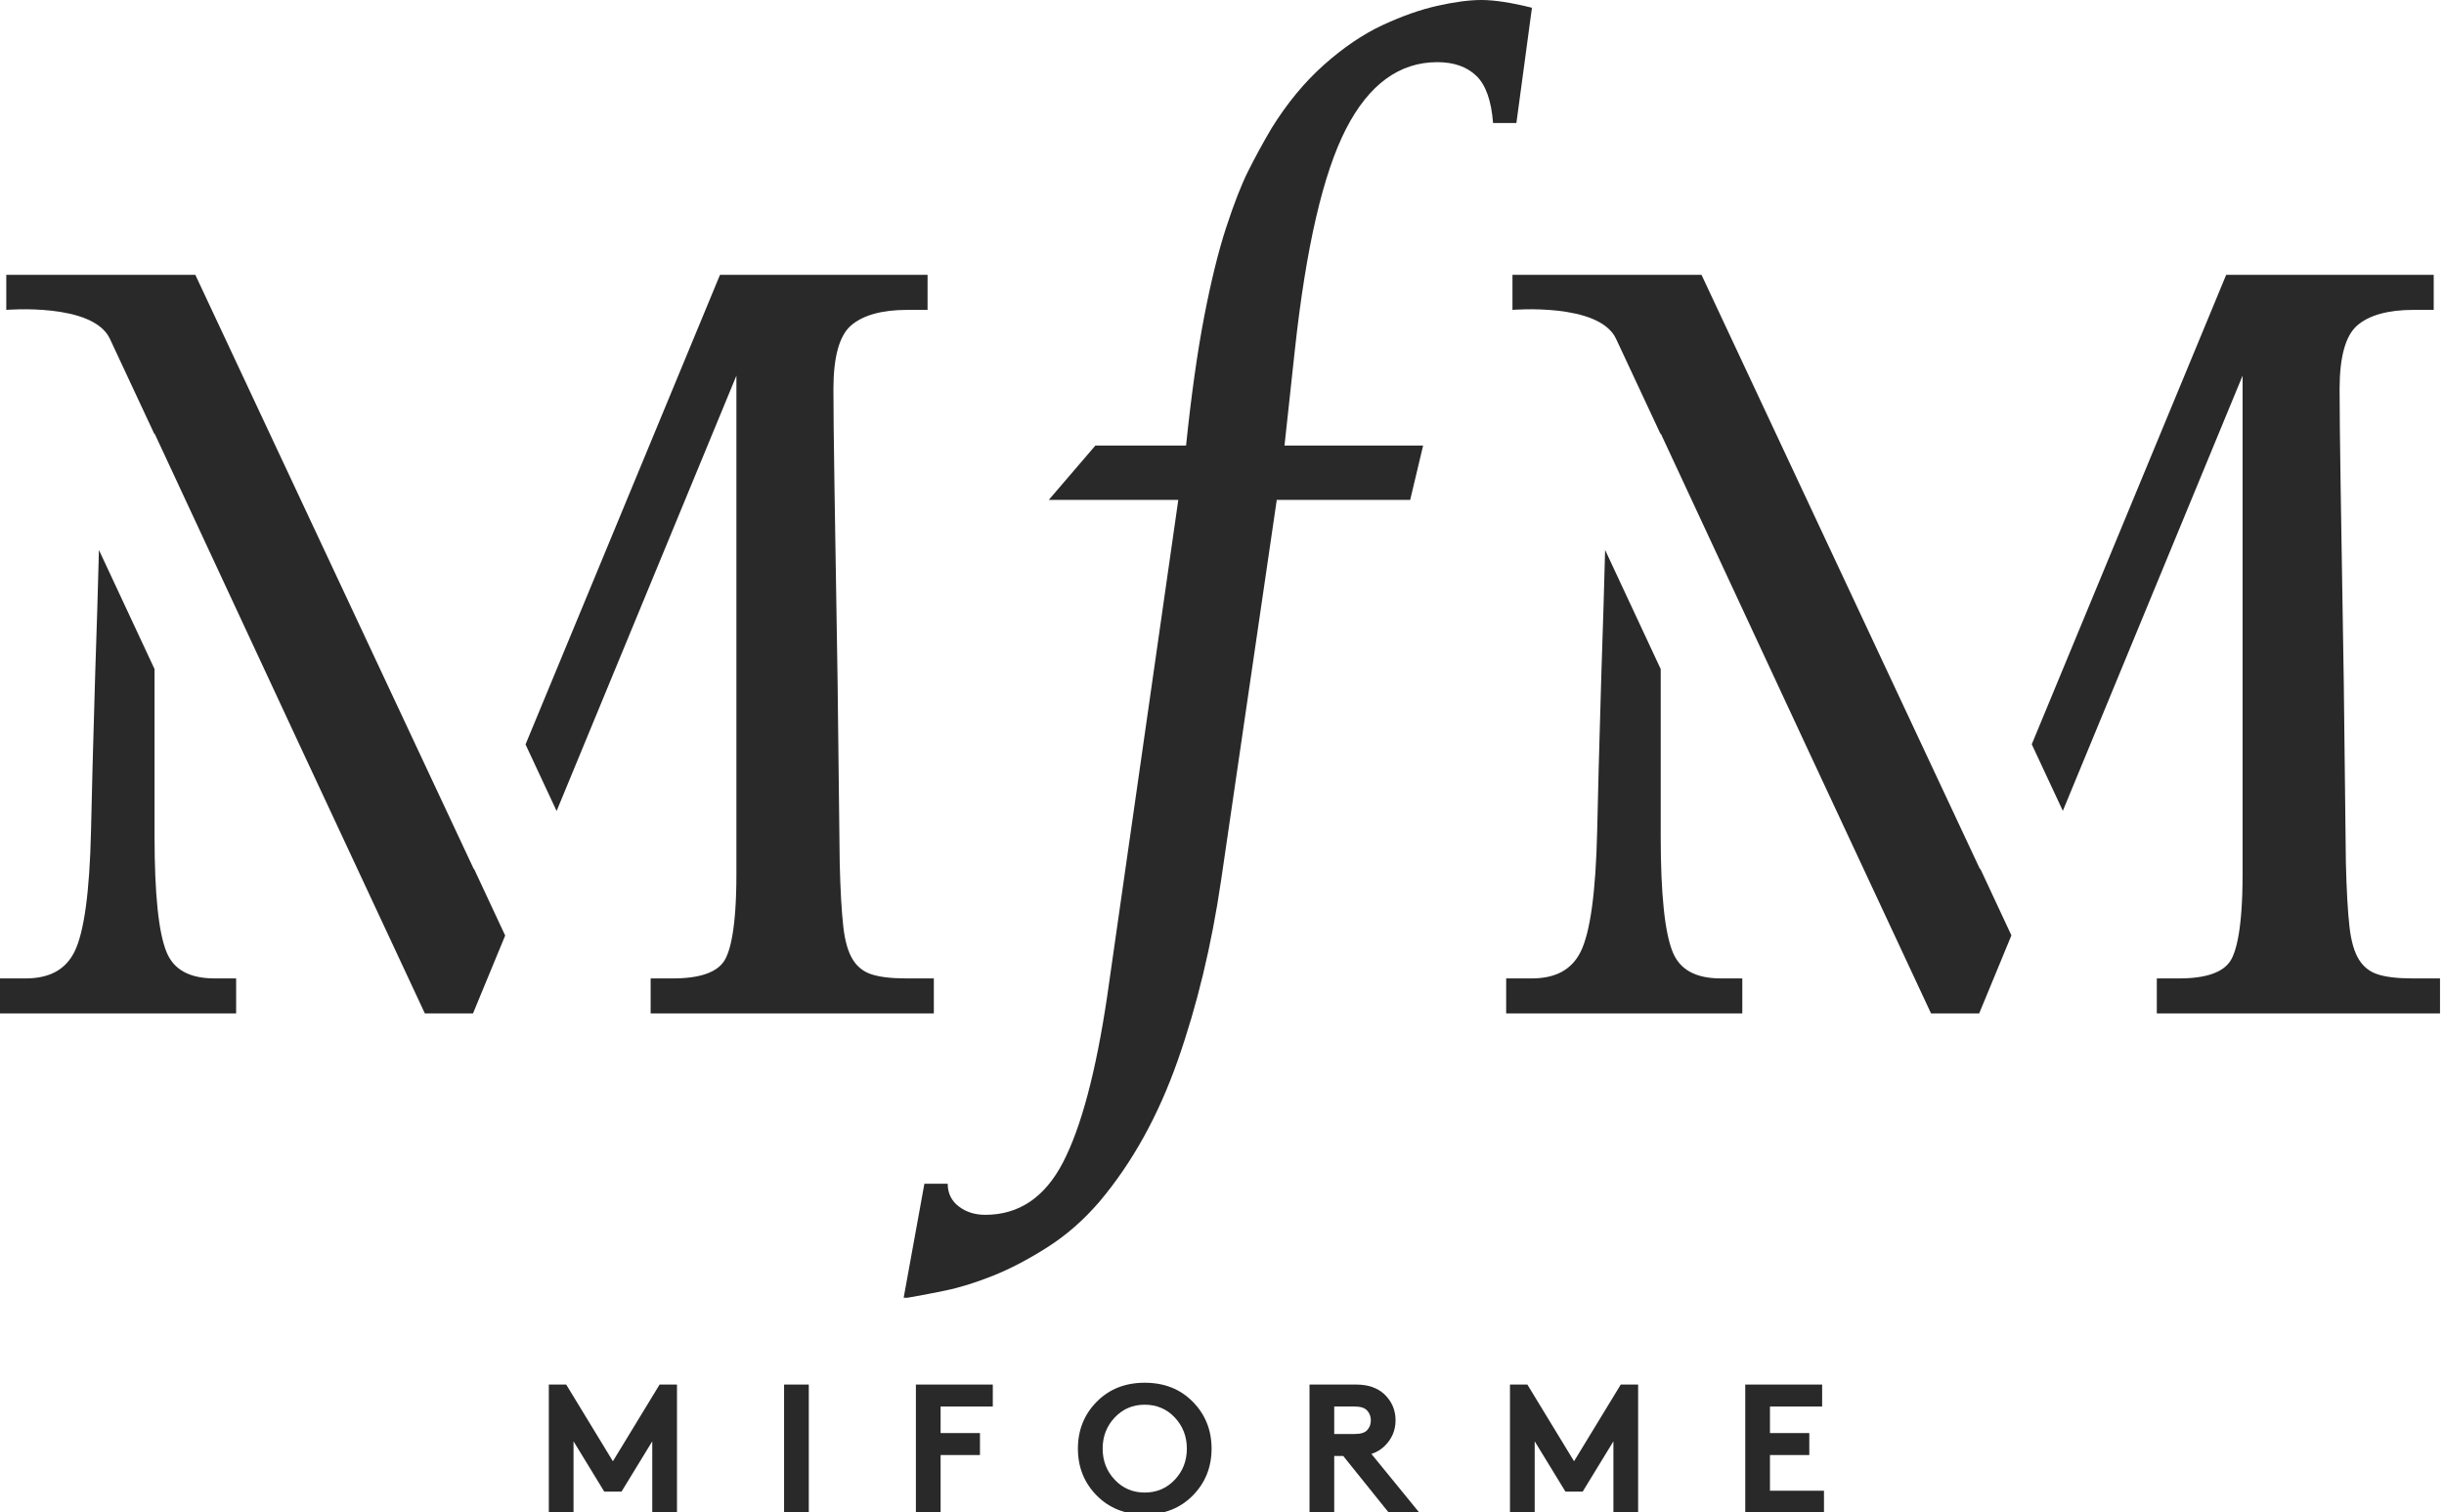 <svg width="265" height="164" viewBox="0 0 265 164" fill="none" xmlns="http://www.w3.org/2000/svg">
<g clip-path="url(#clip0_2_70)">
<path d="M66.455 158.477L61.393 150.16H59.508V164.056H62.187V156.315L65.521 161.773H67.389L70.724 156.315V164.056H73.404V150.16H71.519L66.455 158.477Z" fill="#292929"/>
<path d="M85.017 164.056H87.696V150.16H85.017V164.056Z" fill="#292929"/>
<path d="M99.309 164.056H101.989V157.804H106.257V155.421H101.989V152.543H107.648V150.16H99.309V164.056Z" fill="#292929"/>
<path d="M127.38 160.483C126.505 161.409 125.42 161.873 124.123 161.873C122.825 161.873 121.741 161.409 120.868 160.483C119.995 159.556 119.559 158.432 119.559 157.109C119.559 155.787 119.995 154.66 120.868 153.733C121.741 152.807 122.825 152.345 124.123 152.345C125.42 152.345 126.505 152.807 127.38 153.733C128.252 154.66 128.689 155.787 128.689 157.109C128.689 158.432 128.252 159.556 127.38 160.483ZM124.123 149.963C122.005 149.963 120.271 150.651 118.912 152.027C117.556 153.404 116.877 155.097 116.877 157.109C116.877 159.12 117.556 160.815 118.912 162.191C120.271 163.568 122.005 164.255 124.123 164.255C126.24 164.255 127.979 163.568 129.335 162.191C130.689 160.815 131.369 159.12 131.369 157.109C131.369 155.097 130.689 153.404 129.335 152.027C127.979 150.651 126.24 149.963 124.123 149.963Z" fill="#292929"/>
<path d="M148.241 155.104C147.991 155.383 147.541 155.521 146.892 155.521H144.668V152.543H146.892C147.528 152.543 147.977 152.688 148.241 152.98C148.507 153.271 148.639 153.628 148.639 154.052C148.639 154.463 148.507 154.811 148.241 155.104ZM150.088 156.871C150.908 156.089 151.319 155.143 151.319 154.032C151.319 152.919 150.908 151.973 150.088 151.193C149.332 150.505 148.323 150.16 147.051 150.16H141.989V164.056H144.668V157.904H145.643L150.585 164.056H153.9L148.7 157.684C149.228 157.513 149.691 157.243 150.088 156.871Z" fill="#292929"/>
<path d="M170.672 158.477L165.611 150.16H163.725V164.056H166.405V156.315L169.74 161.773H171.607L174.941 156.315V164.056H177.621V150.16H175.736L170.672 158.477Z" fill="#292929"/>
<path d="M191.915 157.804H196.181V155.421H191.915V152.543H197.572V150.16H189.235V164.056H197.771V161.675H191.915V157.804Z" fill="#292929"/>
<path d="M145.951 13.973C148.432 9.153 151.731 6.741 155.852 6.741C157.631 6.741 159.036 7.232 160.068 8.216C161.097 9.199 161.705 10.908 161.892 13.343H164.421L166.108 0.84C163.859 0.279 162.035 1.6527e-05 160.629 1.6527e-05C159.316 1.6527e-05 157.725 0.209 155.852 0.631C153.98 1.053 151.992 1.753 149.883 2.737C147.776 3.721 145.669 5.151 143.563 7.023C141.456 8.896 139.559 11.191 137.876 13.904C136.937 15.497 136.095 17.043 135.347 18.539C134.595 20.037 133.801 22.075 132.959 24.651C132.115 27.228 131.319 30.457 130.569 34.343C129.82 38.228 129.167 42.889 128.603 48.32H118.772L113.716 54.217H127.761L120.035 108.155C118.817 116.301 117.227 122.271 115.26 126.065C113.293 129.856 110.485 131.752 106.832 131.752C105.708 131.752 104.749 131.449 103.955 130.84C103.159 130.229 102.759 129.411 102.759 128.381H100.231L97.984 140.744H98.405C99.529 140.555 100.885 140.297 102.479 139.969C104.072 139.641 105.803 139.104 107.675 138.355C109.551 137.604 111.515 136.576 113.576 135.264C115.633 133.953 117.507 132.313 119.193 130.348C122.751 126.135 125.583 121.029 127.692 115.037C129.799 109.047 131.365 102.536 132.396 95.513L138.437 54.217H152.903L154.308 48.32H139.277L140.403 37.924C141.617 26.781 143.469 18.8 145.951 13.973Z" fill="#292929"/>
<path d="M173.633 73.125C173.408 80.772 173.253 86.444 173.18 90.148C173.032 96.735 172.427 101.135 171.385 103.225C170.413 105.168 168.676 106.113 166.076 106.113H163.313V109.911H188.916V106.113H186.605C183.879 106.113 182.165 105.185 181.377 103.271C180.508 101.176 180.069 96.956 180.069 90.729V72.564C177.916 67.948 175.859 63.54 174.041 59.647C173.936 63.739 173.8 68.233 173.633 73.125Z" fill="#292929"/>
<path d="M214.692 94.269L184.492 29.805H163.995V33.608C163.995 33.608 173.383 32.808 175.223 36.736C175.617 37.577 177.445 41.489 180.069 47.112V47.007L195.764 80.733C201.86 93.795 207.428 105.724 209.381 109.911H214.6L218.095 101.447C217.377 99.909 216.205 97.397 214.717 94.209L214.692 94.269Z" fill="#292929"/>
<path d="M261.577 106.113C259.927 106.113 258.633 105.956 257.731 105.643C256.9 105.357 256.263 104.843 255.78 104.072C255.273 103.26 254.928 102.065 254.752 100.515C254.563 98.86 254.432 96.513 254.36 93.548L254.132 73.935C253.98 64.784 253.868 57.733 253.793 52.78C253.719 47.833 253.679 44.301 253.679 42.187C253.679 38.717 254.321 36.4 255.585 35.303C256.879 34.179 258.933 33.608 261.691 33.608H263.885V29.805H241.383L220.301 80.72C221.565 83.428 222.705 85.869 223.671 87.94L243.161 40.743V94.812C243.161 100.827 242.451 103.228 241.855 104.185C241.051 105.465 239.177 106.113 236.283 106.113H233.86V109.911H264.567V106.113H261.577Z" fill="#292929"/>
<path d="M51.38 94.269L21.179 29.805H0.681V33.608C0.681 33.608 10.069 32.808 11.911 36.736C12.305 37.577 14.133 41.489 16.757 47.112V47.007L32.452 80.733C38.548 93.795 44.115 105.724 46.068 109.911H51.287L54.775 101.464C54.06 99.931 52.887 97.419 51.397 94.227L51.38 94.269Z" fill="#292929"/>
<path d="M10.321 73.125C10.095 80.772 9.941 86.444 9.868 90.148C9.72 96.735 9.115 101.135 8.073 103.225C7.101 105.168 5.364 106.113 2.764 106.113H0V109.911H25.604V106.113H23.293C20.565 106.113 18.853 105.185 18.064 103.271C17.196 101.176 16.757 96.956 16.757 90.729V72.564C14.604 67.948 12.547 63.54 10.728 59.647C10.623 63.739 10.488 68.233 10.321 73.125Z" fill="#292929"/>
<path d="M79.848 40.743V94.812C79.848 100.827 79.139 103.228 78.543 104.185C77.74 105.465 75.865 106.113 72.971 106.113H70.548V109.911H101.255V106.113H98.265C96.615 106.113 95.321 105.956 94.419 105.643C93.588 105.357 92.949 104.843 92.468 104.072C91.961 103.26 91.616 102.065 91.44 100.515C91.251 98.86 91.119 96.513 91.048 93.548L90.82 73.935C90.668 64.784 90.555 57.733 90.481 52.78C90.405 47.833 90.367 44.301 90.367 42.187C90.367 38.717 91.008 36.4 92.273 35.303C93.567 34.179 95.621 33.608 98.379 33.608H100.575V29.805H78.069L56.983 80.737C58.247 83.447 59.387 85.888 60.352 87.957L79.848 40.743Z" fill="#292929"/>
</g>
<defs>
<clipPath id="clip0_2_70">
<rect width="265" height="164" fill="white"/>
</clipPath>
</defs>
</svg>
